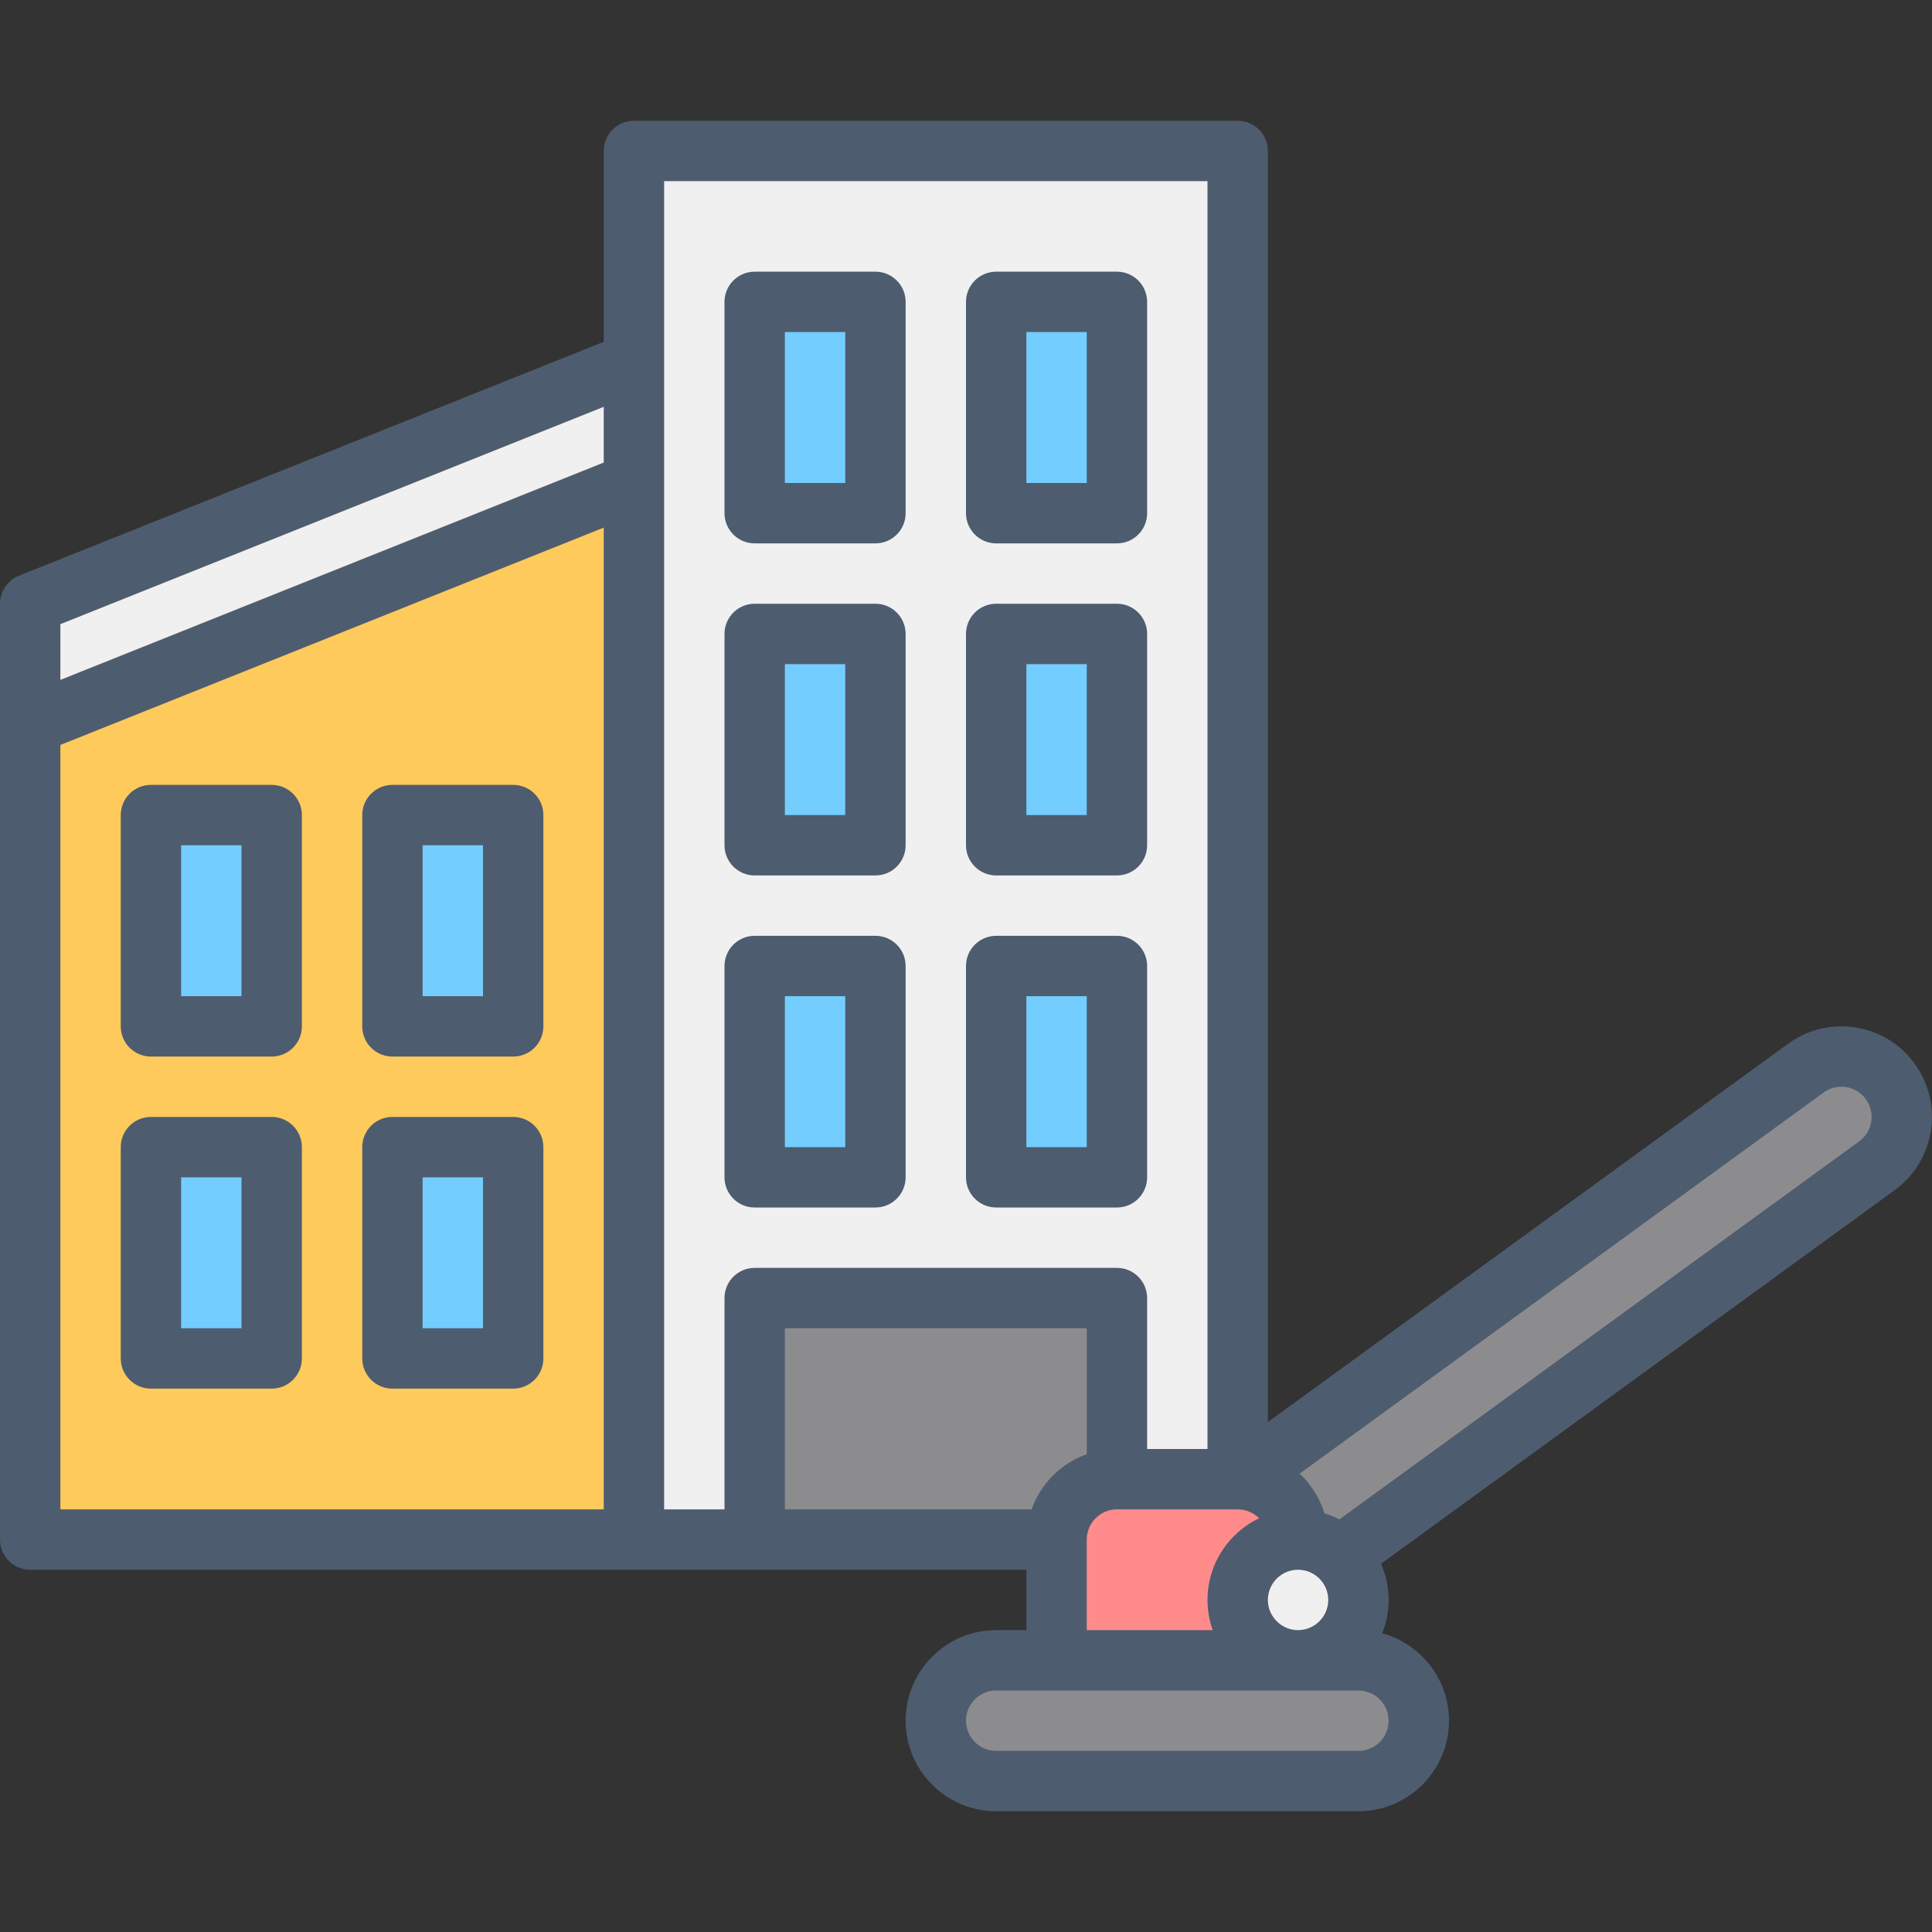 <svg xmlns="http://www.w3.org/2000/svg" id="_07_Office_cleaning_" data-name="07 Office cleaning" viewBox="0 0 512 512"><rect x="0" y="0" width="512" height="512" fill="#333333" stroke="none"/><defs><style>      .cls-1 {        fill: #73ceff;      }      .cls-1, .cls-2, .cls-3, .cls-4, .cls-5, .cls-6 {        stroke-width: 0px;      }      .cls-2 {        fill: #4e5c6f;      }      .cls-3 {        fill: #8c8c8e;      }      .cls-4 {        fill: #ff8c8b;      }      .cls-5 {        fill: #ffca5c;      }      .cls-6 {        fill: #f0f0f0;      }    </style></defs><g><polygon class="cls-5" points="8 408 168 408 168 128 8 192 8 408"></polygon><polygon class="cls-6" points="8 160 8 192 168 128 168 96 8 160"></polygon><rect class="cls-6" x="168" y="40" width="160" height="368"></rect><rect class="cls-3" x="200" y="344" width="96" height="64"></rect><rect class="cls-1" x="200" y="256" width="32" height="56"></rect><rect class="cls-1" x="264" y="256" width="32" height="56"></rect><rect class="cls-1" x="200" y="168" width="32" height="56"></rect><rect class="cls-1" x="104" y="304" width="32" height="56"></rect><rect class="cls-1" x="104" y="216" width="32" height="56"></rect><rect class="cls-1" x="40" y="304" width="32" height="56"></rect><rect class="cls-1" x="40" y="216" width="32" height="56"></rect><rect class="cls-1" x="264" y="168" width="32" height="56"></rect><rect class="cls-1" x="200" y="80" width="32" height="56"></rect><rect class="cls-1" x="264" y="80" width="32" height="56"></rect><path class="cls-3" d="M500.94,286.59c-5.2-7.15-15.21-8.73-22.35-3.53l-176,128c-7.15,5.2-8.73,15.2-3.53,22.35,3.13,4.31,8.01,6.59,12.95,6.59,3.26,0,6.56-1,9.4-3.06l176-128c7.15-5.2,8.73-15.2,3.53-22.35Z"></path><path class="cls-4" d="M296,392h32c8.83,0,16,7.17,16,16v32h-64v-32c0-8.83,7.17-16,16-16Z"></path><path class="cls-3" d="M360,440h-96c-8.84,0-16,7.16-16,16h0c0,8.84,7.16,16,16,16h96c8.84,0,16-7.16,16-16h0c0-8.84-7.16-16-16-16Z"></path><circle class="cls-6" cx="344" cy="424" r="16"></circle></g><g><path class="cls-2" d="M232,248h-32c-4.42,0-8,3.58-8,8v56c0,4.42,3.58,8,8,8h32c4.42,0,8-3.58,8-8v-56c0-4.42-3.58-8-8-8ZM224,304h-16v-40h16v40Z"></path><path class="cls-2" d="M304,312v-56c0-4.42-3.58-8-8-8h-32c-4.42,0-8,3.58-8,8v56c0,4.42,3.58,8,8,8h32c4.42,0,8-3.58,8-8ZM288,304h-16v-40h16v40Z"></path><path class="cls-2" d="M232,160h-32c-4.42,0-8,3.58-8,8v56c0,4.42,3.58,8,8,8h32c4.42,0,8-3.58,8-8v-56c0-4.42-3.58-8-8-8ZM224,216h-16v-40h16v40Z"></path><path class="cls-2" d="M104,368h32c4.42,0,8-3.58,8-8v-56c0-4.42-3.58-8-8-8h-32c-4.42,0-8,3.58-8,8v56c0,4.42,3.58,8,8,8ZM112,312h16v40h-16v-40Z"></path><path class="cls-2" d="M104,280h32c4.42,0,8-3.58,8-8v-56c0-4.42-3.58-8-8-8h-32c-4.42,0-8,3.58-8,8v56c0,4.42,3.58,8,8,8ZM112,224h16v40h-16v-40Z"></path><path class="cls-2" d="M40,368h32c4.42,0,8-3.58,8-8v-56c0-4.42-3.58-8-8-8h-32c-4.42,0-8,3.58-8,8v56c0,4.42,3.58,8,8,8ZM48,312h16v40h-16v-40Z"></path><path class="cls-2" d="M40,280h32c4.42,0,8-3.58,8-8v-56c0-4.42-3.58-8-8-8h-32c-4.42,0-8,3.58-8,8v56c0,4.42,3.58,8,8,8ZM48,224h16v40h-16v-40Z"></path><path class="cls-2" d="M264,232h32c4.42,0,8-3.58,8-8v-56c0-4.42-3.58-8-8-8h-32c-4.42,0-8,3.58-8,8v56c0,4.42,3.58,8,8,8ZM272,176h16v40h-16v-40Z"></path><path class="cls-2" d="M232,72h-32c-4.42,0-8,3.58-8,8v56c0,4.42,3.58,8,8,8h32c4.42,0,8-3.58,8-8v-56c0-4.42-3.58-8-8-8ZM224,128h-16v-40h16v40Z"></path><path class="cls-2" d="M264,144h32c4.42,0,8-3.58,8-8v-56c0-4.42-3.58-8-8-8h-32c-4.42,0-8,3.58-8,8v56c0,4.42,3.58,8,8,8ZM272,88h16v40h-16v-40Z"></path><path class="cls-2" d="M507.41,281.88c-3.77-5.19-9.33-8.59-15.67-9.59-6.33-1-12.67.53-17.86,4.3l-137.88,100.28V40c0-4.42-3.58-8-8-8h-160c-4.42,0-8,3.58-8,8v50.58L5.03,152.57c-3.04,1.21-5.03,4.16-5.03,7.43v248c0,4.42,3.58,8,8,8h264v16h-8c-13.23,0-24,10.77-24,24s10.77,24,24,24h96c13.23,0,24-10.77,24-24,0-11.05-7.51-20.38-17.7-23.15,1.09-2.74,1.7-5.72,1.7-8.85,0-3.41-.72-6.65-2.01-9.59l136.12-99c10.7-7.78,13.08-22.82,5.29-33.53ZM160,400H16v-202.58l144-57.6v260.18ZM160,122.58L16,180.18v-14.77l144-57.6v14.77ZM344,416c4.41,0,8,3.59,8,8s-3.59,8-8,8-8-3.59-8-8,3.59-8,8-8ZM333.66,402.35c-8.07,3.87-13.66,12.12-13.66,21.65,0,2.8.49,5.5,1.38,8h-33.38v-24c0-4.41,3.59-8,8-8h32c2.21,0,4.21.9,5.66,2.35ZM192,344v56h-16V48h144v336h-16v-40c0-4.42-3.58-8-8-8h-96c-4.42,0-8,3.58-8,8ZM208,400v-48h80v33.38c-6.81,2.41-12.21,7.82-14.62,14.62h-65.38ZM368,456c0,4.41-3.59,8-8,8h-96c-4.41,0-8-3.59-8-8s3.59-8,8-8h96c4.41,0,8,3.59,8,8ZM492.71,302.47l-137.75,100.18c-1.27-.65-2.6-1.2-3.99-1.62-1.23-4.06-3.52-7.67-6.54-10.51l138.87-101c1.73-1.26,3.84-1.76,5.95-1.43,2.11.33,3.97,1.47,5.22,3.2,2.59,3.57,1.8,8.58-1.76,11.18Z"></path></g></svg>